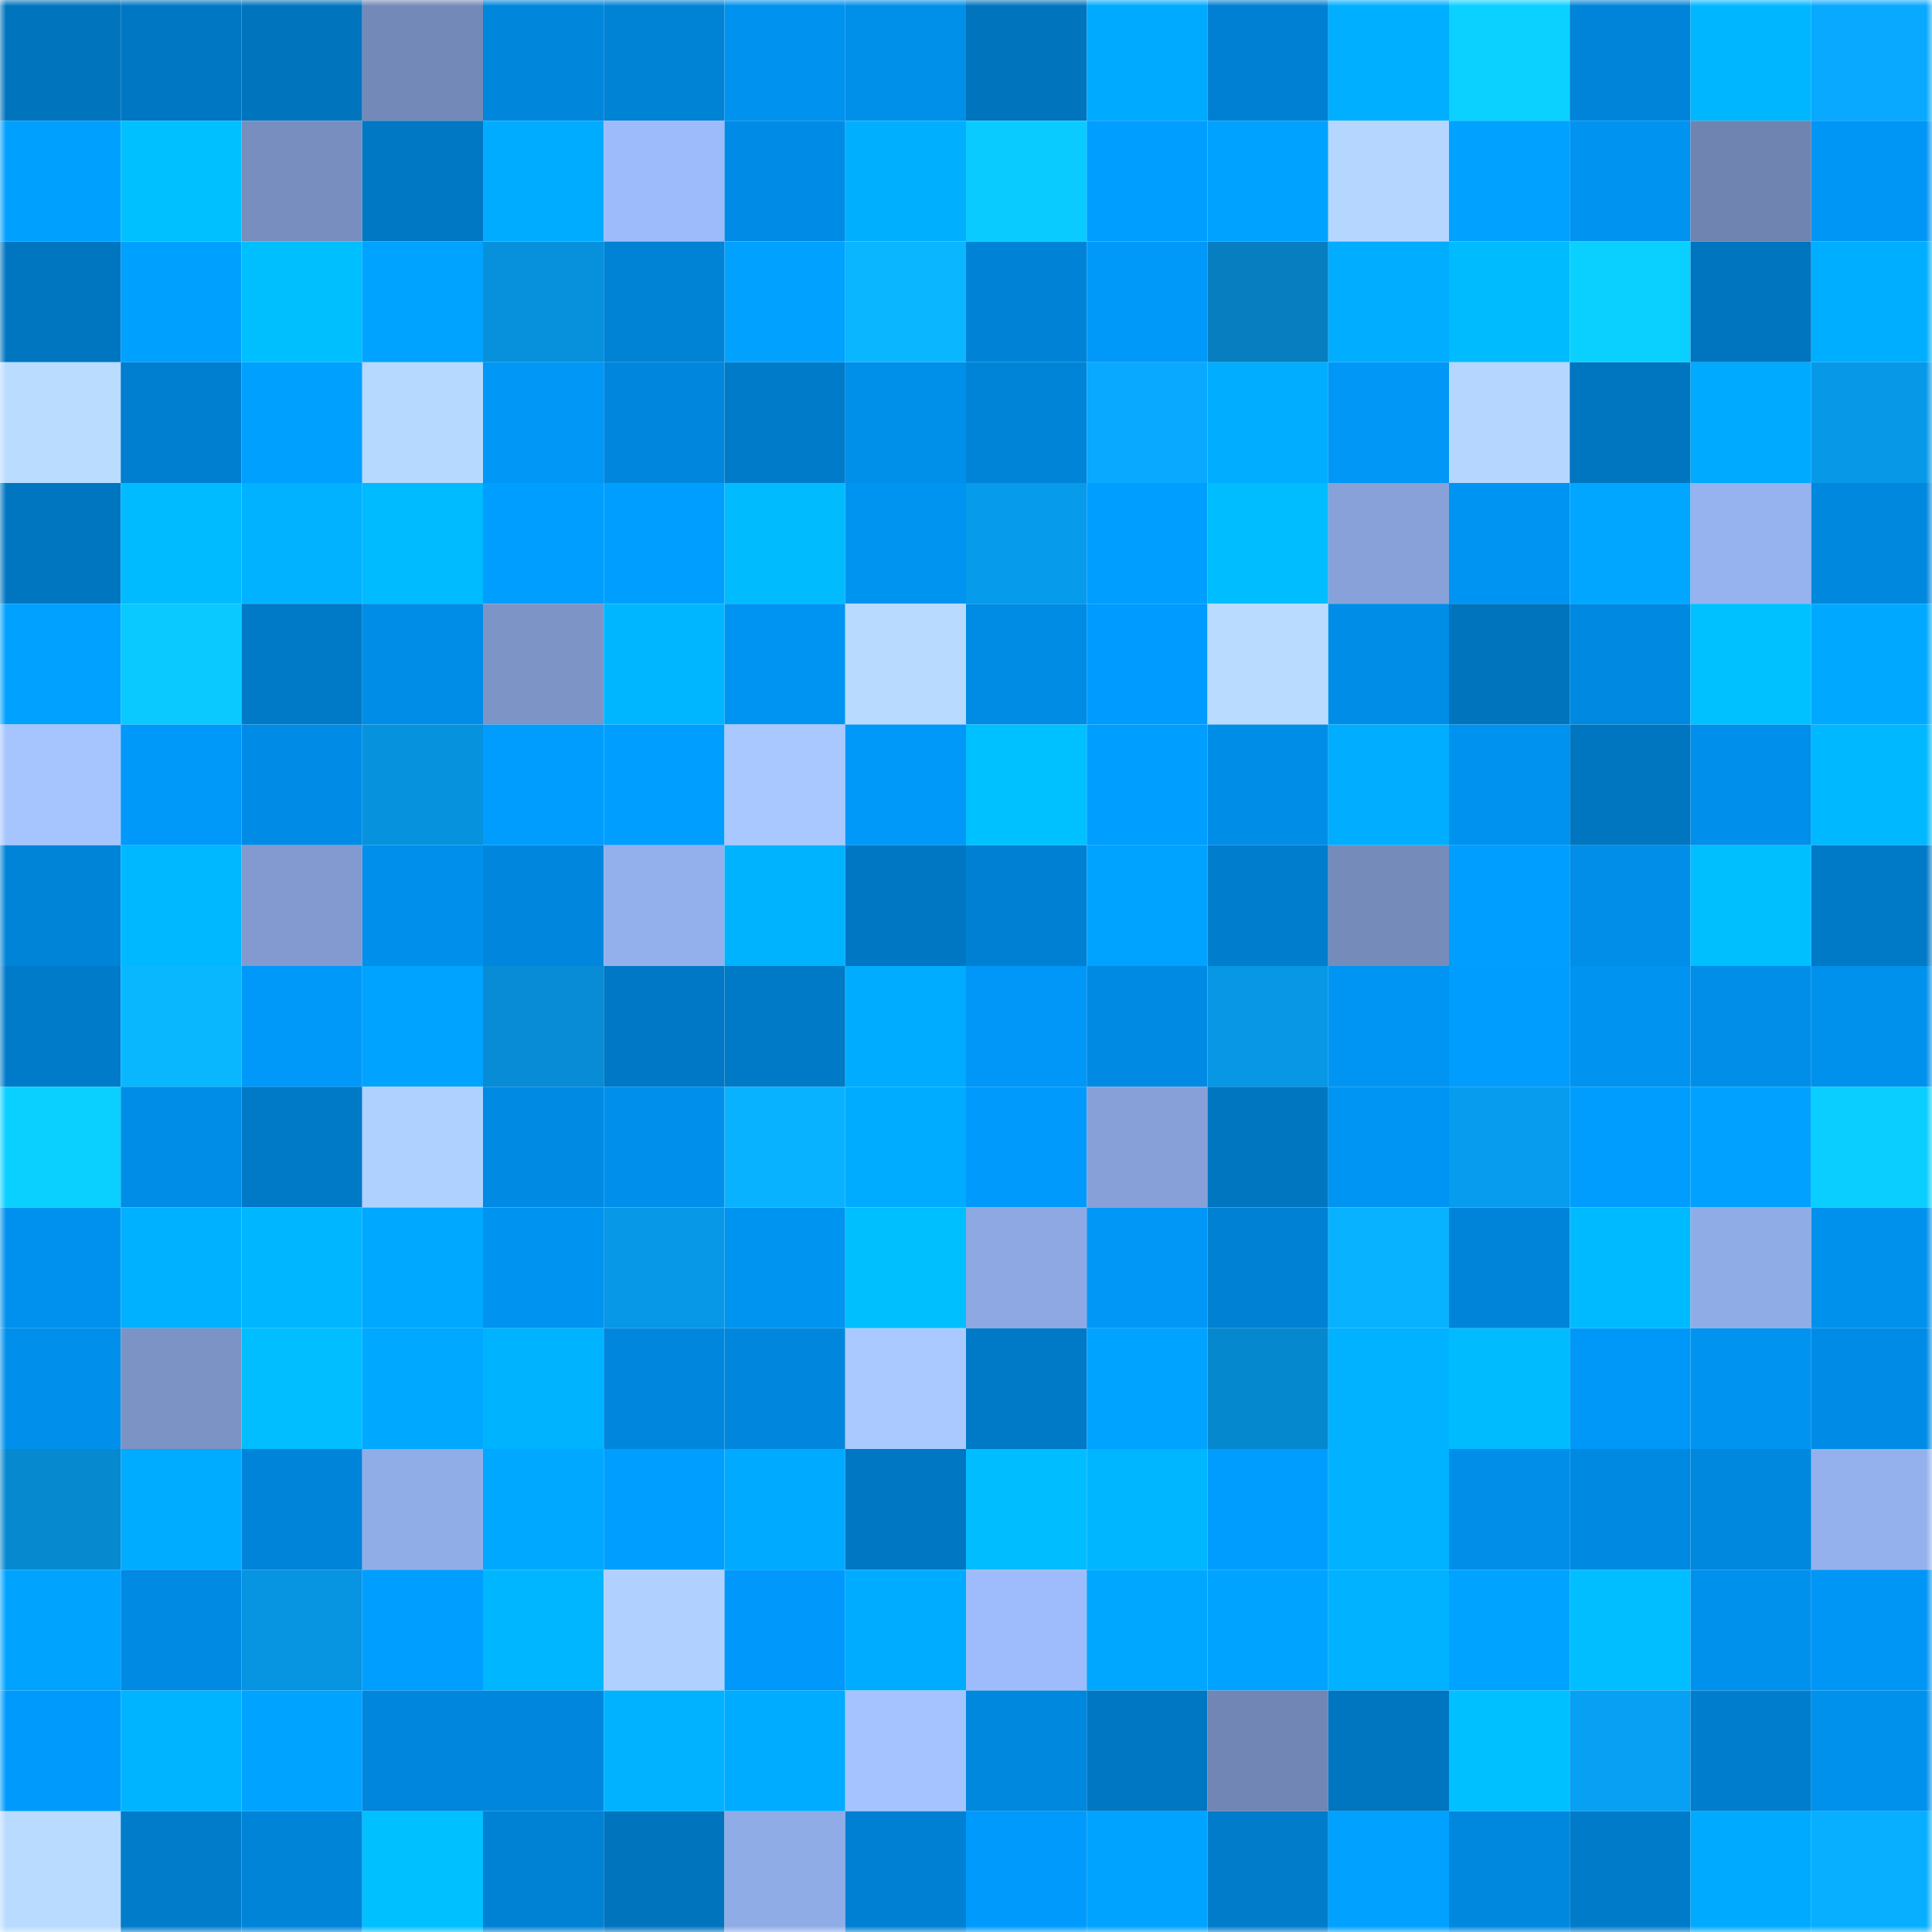 <svg viewBox="0 0 160 160" fill="none" role="img" xmlns="http://www.w3.org/2000/svg" width="240" height="240" name="ens%2Cfuturekode.eth"><mask id="46668789" mask-type="alpha" maskUnits="userSpaceOnUse" x="0" y="0" width="160" height="160"><rect width="160" height="160" fill="#FFFFFF"></rect></mask><g mask="url(#46668789)"><rect x="0" y="0" width="10" height="10" fill="#0074bd"></rect><rect x="10" y="0" width="10" height="10" fill="#0077c3"></rect><rect x="20" y="0" width="10" height="10" fill="#0074bd"></rect><rect x="30" y="0" width="10" height="10" fill="#7389b7"></rect><rect x="40" y="0" width="10" height="10" fill="#0086db"></rect><rect x="50" y="0" width="10" height="10" fill="#0082d5"></rect><rect x="60" y="0" width="10" height="10" fill="#0092ef"></rect><rect x="70" y="0" width="10" height="10" fill="#008fe9"></rect><rect x="80" y="0" width="10" height="10" fill="#0074bd"></rect><rect x="90" y="0" width="10" height="10" fill="#00aaff"></rect><rect x="100" y="0" width="10" height="10" fill="#0080d2"></rect><rect x="110" y="0" width="10" height="10" fill="#00afff"></rect><rect x="120" y="0" width="10" height="10" fill="#0ad1ff"></rect><rect x="130" y="0" width="10" height="10" fill="#0084d9"></rect><rect x="140" y="0" width="10" height="10" fill="#00b7ff"></rect><rect x="150" y="0" width="10" height="10" fill="#08a9ff"></rect><rect x="0" y="10" width="10" height="10" fill="#00a0ff"></rect><rect x="10" y="10" width="10" height="10" fill="#00c0ff"></rect><rect x="20" y="10" width="10" height="10" fill="#778ebe"></rect><rect x="30" y="10" width="10" height="10" fill="#0078c4"></rect><rect x="40" y="10" width="10" height="10" fill="#00acff"></rect><rect x="50" y="10" width="10" height="10" fill="#9dbbfb"></rect><rect x="60" y="10" width="10" height="10" fill="#008ce6"></rect><rect x="70" y="10" width="10" height="10" fill="#00b0ff"></rect><rect x="80" y="10" width="10" height="10" fill="#0acbff"></rect><rect x="90" y="10" width="10" height="10" fill="#009eff"></rect><rect x="100" y="10" width="10" height="10" fill="#00a2ff"></rect><rect x="110" y="10" width="10" height="10" fill="#b4d6ff"></rect><rect x="120" y="10" width="10" height="10" fill="#00a1ff"></rect><rect x="130" y="10" width="10" height="10" fill="#0093f0"></rect><rect x="140" y="10" width="10" height="10" fill="#6f84b1"></rect><rect x="150" y="10" width="10" height="10" fill="#0096f5"></rect><rect x="0" y="20" width="10" height="10" fill="#0076c1"></rect><rect x="10" y="20" width="10" height="10" fill="#00a0ff"></rect><rect x="20" y="20" width="10" height="10" fill="#00bfff"></rect><rect x="30" y="20" width="10" height="10" fill="#00a3ff"></rect><rect x="40" y="20" width="10" height="10" fill="#0791dc"></rect><rect x="50" y="20" width="10" height="10" fill="#0082d5"></rect><rect x="60" y="20" width="10" height="10" fill="#00a1ff"></rect><rect x="70" y="20" width="10" height="10" fill="#09b6ff"></rect><rect x="80" y="20" width="10" height="10" fill="#0083d6"></rect><rect x="90" y="20" width="10" height="10" fill="#0099fa"></rect><rect x="100" y="20" width="10" height="10" fill="#067ec0"></rect><rect x="110" y="20" width="10" height="10" fill="#00adff"></rect><rect x="120" y="20" width="10" height="10" fill="#00bcff"></rect><rect x="130" y="20" width="10" height="10" fill="#0ad0ff"></rect><rect x="140" y="20" width="10" height="10" fill="#0075bf"></rect><rect x="150" y="20" width="10" height="10" fill="#00aeff"></rect><rect x="0" y="30" width="10" height="10" fill="#b9dcff"></rect><rect x="10" y="30" width="10" height="10" fill="#007ecf"></rect><rect x="20" y="30" width="10" height="10" fill="#00a0ff"></rect><rect x="30" y="30" width="10" height="10" fill="#b6d9ff"></rect><rect x="40" y="30" width="10" height="10" fill="#0097f7"></rect><rect x="50" y="30" width="10" height="10" fill="#0087dd"></rect><rect x="60" y="30" width="10" height="10" fill="#007bc9"></rect><rect x="70" y="30" width="10" height="10" fill="#008fe9"></rect><rect x="80" y="30" width="10" height="10" fill="#0084d7"></rect><rect x="90" y="30" width="10" height="10" fill="#08a9ff"></rect><rect x="100" y="30" width="10" height="10" fill="#00adff"></rect><rect x="110" y="30" width="10" height="10" fill="#0097f7"></rect><rect x="120" y="30" width="10" height="10" fill="#b5d7ff"></rect><rect x="130" y="30" width="10" height="10" fill="#0076c1"></rect><rect x="140" y="30" width="10" height="10" fill="#00aaff"></rect><rect x="150" y="30" width="10" height="10" fill="#0799e8"></rect><rect x="0" y="40" width="10" height="10" fill="#0076c1"></rect><rect x="10" y="40" width="10" height="10" fill="#00bbff"></rect><rect x="20" y="40" width="10" height="10" fill="#00b2ff"></rect><rect x="30" y="40" width="10" height="10" fill="#00bbff"></rect><rect x="40" y="40" width="10" height="10" fill="#009eff"></rect><rect x="50" y="40" width="10" height="10" fill="#009fff"></rect><rect x="60" y="40" width="10" height="10" fill="#00bcff"></rect><rect x="70" y="40" width="10" height="10" fill="#0094f1"></rect><rect x="80" y="40" width="10" height="10" fill="#079bec"></rect><rect x="90" y="40" width="10" height="10" fill="#009eff"></rect><rect x="100" y="40" width="10" height="10" fill="#00bdff"></rect><rect x="110" y="40" width="10" height="10" fill="#88a2d9"></rect><rect x="120" y="40" width="10" height="10" fill="#0094f2"></rect><rect x="130" y="40" width="10" height="10" fill="#00a6ff"></rect><rect x="140" y="40" width="10" height="10" fill="#96b2ef"></rect><rect x="150" y="40" width="10" height="10" fill="#0087de"></rect><rect x="0" y="50" width="10" height="10" fill="#00a1ff"></rect><rect x="10" y="50" width="10" height="10" fill="#0ac9ff"></rect><rect x="20" y="50" width="10" height="10" fill="#0079c6"></rect><rect x="30" y="50" width="10" height="10" fill="#008de7"></rect><rect x="40" y="50" width="10" height="10" fill="#7d94c7"></rect><rect x="50" y="50" width="10" height="10" fill="#00b7ff"></rect><rect x="60" y="50" width="10" height="10" fill="#0094f2"></rect><rect x="70" y="50" width="10" height="10" fill="#b8daff"></rect><rect x="80" y="50" width="10" height="10" fill="#008be4"></rect><rect x="90" y="50" width="10" height="10" fill="#009bfe"></rect><rect x="100" y="50" width="10" height="10" fill="#b8dbff"></rect><rect x="110" y="50" width="10" height="10" fill="#008de7"></rect><rect x="120" y="50" width="10" height="10" fill="#0074bd"></rect><rect x="130" y="50" width="10" height="10" fill="#0089e1"></rect><rect x="140" y="50" width="10" height="10" fill="#00c1ff"></rect><rect x="150" y="50" width="10" height="10" fill="#00a9ff"></rect><rect x="0" y="60" width="10" height="10" fill="#a6c5ff"></rect><rect x="10" y="60" width="10" height="10" fill="#0099fa"></rect><rect x="20" y="60" width="10" height="10" fill="#008ce6"></rect><rect x="30" y="60" width="10" height="10" fill="#0792de"></rect><rect x="40" y="60" width="10" height="10" fill="#009dff"></rect><rect x="50" y="60" width="10" height="10" fill="#009fff"></rect><rect x="60" y="60" width="10" height="10" fill="#a8c8ff"></rect><rect x="70" y="60" width="10" height="10" fill="#0098f9"></rect><rect x="80" y="60" width="10" height="10" fill="#00c1ff"></rect><rect x="90" y="60" width="10" height="10" fill="#009eff"></rect><rect x="100" y="60" width="10" height="10" fill="#008de7"></rect><rect x="110" y="60" width="10" height="10" fill="#00adff"></rect><rect x="120" y="60" width="10" height="10" fill="#0092ef"></rect><rect x="130" y="60" width="10" height="10" fill="#0076c1"></rect><rect x="140" y="60" width="10" height="10" fill="#008fea"></rect><rect x="150" y="60" width="10" height="10" fill="#00b8ff"></rect><rect x="0" y="70" width="10" height="10" fill="#0084d7"></rect><rect x="10" y="70" width="10" height="10" fill="#00b8ff"></rect><rect x="20" y="70" width="10" height="10" fill="#829acf"></rect><rect x="30" y="70" width="10" height="10" fill="#0090eb"></rect><rect x="40" y="70" width="10" height="10" fill="#0087dd"></rect><rect x="50" y="70" width="10" height="10" fill="#94b0ec"></rect><rect x="60" y="70" width="10" height="10" fill="#00b3ff"></rect><rect x="70" y="70" width="10" height="10" fill="#0077c2"></rect><rect x="80" y="70" width="10" height="10" fill="#0080d2"></rect><rect x="90" y="70" width="10" height="10" fill="#00a3ff"></rect><rect x="100" y="70" width="10" height="10" fill="#007dcc"></rect><rect x="110" y="70" width="10" height="10" fill="#758cbb"></rect><rect x="120" y="70" width="10" height="10" fill="#009fff"></rect><rect x="130" y="70" width="10" height="10" fill="#008ee8"></rect><rect x="140" y="70" width="10" height="10" fill="#00bfff"></rect><rect x="150" y="70" width="10" height="10" fill="#0079c6"></rect><rect x="0" y="80" width="10" height="10" fill="#007bc9"></rect><rect x="10" y="80" width="10" height="10" fill="#09b7ff"></rect><rect x="20" y="80" width="10" height="10" fill="#0099fa"></rect><rect x="30" y="80" width="10" height="10" fill="#00a3ff"></rect><rect x="40" y="80" width="10" height="10" fill="#078cd5"></rect><rect x="50" y="80" width="10" height="10" fill="#0078c5"></rect><rect x="60" y="80" width="10" height="10" fill="#0079c6"></rect><rect x="70" y="80" width="10" height="10" fill="#00acff"></rect><rect x="80" y="80" width="10" height="10" fill="#0097f8"></rect><rect x="90" y="80" width="10" height="10" fill="#008ae3"></rect><rect x="100" y="80" width="10" height="10" fill="#0797e5"></rect><rect x="110" y="80" width="10" height="10" fill="#0095f3"></rect><rect x="120" y="80" width="10" height="10" fill="#009dff"></rect><rect x="130" y="80" width="10" height="10" fill="#0093f0"></rect><rect x="140" y="80" width="10" height="10" fill="#008ee8"></rect><rect x="150" y="80" width="10" height="10" fill="#0091ed"></rect><rect x="0" y="90" width="10" height="10" fill="#0ad0ff"></rect><rect x="10" y="90" width="10" height="10" fill="#008de7"></rect><rect x="20" y="90" width="10" height="10" fill="#0079c6"></rect><rect x="30" y="90" width="10" height="10" fill="#afd1ff"></rect><rect x="40" y="90" width="10" height="10" fill="#008ae3"></rect><rect x="50" y="90" width="10" height="10" fill="#0090ec"></rect><rect x="60" y="90" width="10" height="10" fill="#08b2ff"></rect><rect x="70" y="90" width="10" height="10" fill="#00acff"></rect><rect x="80" y="90" width="10" height="10" fill="#009afc"></rect><rect x="90" y="90" width="10" height="10" fill="#87a1d8"></rect><rect x="100" y="90" width="10" height="10" fill="#0076c1"></rect><rect x="110" y="90" width="10" height="10" fill="#0095f3"></rect><rect x="120" y="90" width="10" height="10" fill="#079ced"></rect><rect x="130" y="90" width="10" height="10" fill="#009dff"></rect><rect x="140" y="90" width="10" height="10" fill="#00a1ff"></rect><rect x="150" y="90" width="10" height="10" fill="#0aceff"></rect><rect x="0" y="100" width="10" height="10" fill="#0091ee"></rect><rect x="10" y="100" width="10" height="10" fill="#00b1ff"></rect><rect x="20" y="100" width="10" height="10" fill="#00b7ff"></rect><rect x="30" y="100" width="10" height="10" fill="#00a8ff"></rect><rect x="40" y="100" width="10" height="10" fill="#0093f0"></rect><rect x="50" y="100" width="10" height="10" fill="#0798e7"></rect><rect x="60" y="100" width="10" height="10" fill="#0094f1"></rect><rect x="70" y="100" width="10" height="10" fill="#00bfff"></rect><rect x="80" y="100" width="10" height="10" fill="#8da8e2"></rect><rect x="90" y="100" width="10" height="10" fill="#0097f6"></rect><rect x="100" y="100" width="10" height="10" fill="#0081d3"></rect><rect x="110" y="100" width="10" height="10" fill="#08b2ff"></rect><rect x="120" y="100" width="10" height="10" fill="#0084d9"></rect><rect x="130" y="100" width="10" height="10" fill="#00baff"></rect><rect x="140" y="100" width="10" height="10" fill="#90ace6"></rect><rect x="150" y="100" width="10" height="10" fill="#0091ed"></rect><rect x="0" y="110" width="10" height="10" fill="#008fea"></rect><rect x="10" y="110" width="10" height="10" fill="#7c93c5"></rect><rect x="20" y="110" width="10" height="10" fill="#00beff"></rect><rect x="30" y="110" width="10" height="10" fill="#00a8ff"></rect><rect x="40" y="110" width="10" height="10" fill="#00b3ff"></rect><rect x="50" y="110" width="10" height="10" fill="#0087dd"></rect><rect x="60" y="110" width="10" height="10" fill="#0087dd"></rect><rect x="70" y="110" width="10" height="10" fill="#aacaff"></rect><rect x="80" y="110" width="10" height="10" fill="#0079c6"></rect><rect x="90" y="110" width="10" height="10" fill="#00a3ff"></rect><rect x="100" y="110" width="10" height="10" fill="#0688ce"></rect><rect x="110" y="110" width="10" height="10" fill="#00b2ff"></rect><rect x="120" y="110" width="10" height="10" fill="#00bcff"></rect><rect x="130" y="110" width="10" height="10" fill="#0098f8"></rect><rect x="140" y="110" width="10" height="10" fill="#0093f0"></rect><rect x="150" y="110" width="10" height="10" fill="#008ce6"></rect><rect x="0" y="120" width="10" height="10" fill="#0789d0"></rect><rect x="10" y="120" width="10" height="10" fill="#00acff"></rect><rect x="20" y="120" width="10" height="10" fill="#0084d9"></rect><rect x="30" y="120" width="10" height="10" fill="#91ade8"></rect><rect x="40" y="120" width="10" height="10" fill="#00a9ff"></rect><rect x="50" y="120" width="10" height="10" fill="#009fff"></rect><rect x="60" y="120" width="10" height="10" fill="#00abff"></rect><rect x="70" y="120" width="10" height="10" fill="#0077c2"></rect><rect x="80" y="120" width="10" height="10" fill="#00bdff"></rect><rect x="90" y="120" width="10" height="10" fill="#00b6ff"></rect><rect x="100" y="120" width="10" height="10" fill="#009dff"></rect><rect x="110" y="120" width="10" height="10" fill="#00b2ff"></rect><rect x="120" y="120" width="10" height="10" fill="#008ee8"></rect><rect x="130" y="120" width="10" height="10" fill="#0089e1"></rect><rect x="140" y="120" width="10" height="10" fill="#0087de"></rect><rect x="150" y="120" width="10" height="10" fill="#95b1ed"></rect><rect x="0" y="130" width="10" height="10" fill="#00a4ff"></rect><rect x="10" y="130" width="10" height="10" fill="#008ae3"></rect><rect x="20" y="130" width="10" height="10" fill="#0794e1"></rect><rect x="30" y="130" width="10" height="10" fill="#009eff"></rect><rect x="40" y="130" width="10" height="10" fill="#00b7ff"></rect><rect x="50" y="130" width="10" height="10" fill="#b0d1ff"></rect><rect x="60" y="130" width="10" height="10" fill="#0099fb"></rect><rect x="70" y="130" width="10" height="10" fill="#00acff"></rect><rect x="80" y="130" width="10" height="10" fill="#9ebcfc"></rect><rect x="90" y="130" width="10" height="10" fill="#00a7ff"></rect><rect x="100" y="130" width="10" height="10" fill="#00a3ff"></rect><rect x="110" y="130" width="10" height="10" fill="#00b2ff"></rect><rect x="120" y="130" width="10" height="10" fill="#00a3ff"></rect><rect x="130" y="130" width="10" height="10" fill="#00beff"></rect><rect x="140" y="130" width="10" height="10" fill="#0091ed"></rect><rect x="150" y="130" width="10" height="10" fill="#0096f5"></rect><rect x="0" y="140" width="10" height="10" fill="#009afc"></rect><rect x="10" y="140" width="10" height="10" fill="#00b4ff"></rect><rect x="20" y="140" width="10" height="10" fill="#00a3ff"></rect><rect x="30" y="140" width="10" height="10" fill="#0086dc"></rect><rect x="40" y="140" width="10" height="10" fill="#0087dd"></rect><rect x="50" y="140" width="10" height="10" fill="#00b2ff"></rect><rect x="60" y="140" width="10" height="10" fill="#00acff"></rect><rect x="70" y="140" width="10" height="10" fill="#a5c4ff"></rect><rect x="80" y="140" width="10" height="10" fill="#0087de"></rect><rect x="90" y="140" width="10" height="10" fill="#0077c3"></rect><rect x="100" y="140" width="10" height="10" fill="#7186b4"></rect><rect x="110" y="140" width="10" height="10" fill="#0075c0"></rect><rect x="120" y="140" width="10" height="10" fill="#00c0ff"></rect><rect x="130" y="140" width="10" height="10" fill="#08a0f3"></rect><rect x="140" y="140" width="10" height="10" fill="#007dcc"></rect><rect x="150" y="140" width="10" height="10" fill="#0091ed"></rect><rect x="0" y="150" width="10" height="10" fill="#b8dbff"></rect><rect x="10" y="150" width="10" height="10" fill="#007ccb"></rect><rect x="20" y="150" width="10" height="10" fill="#0084d7"></rect><rect x="30" y="150" width="10" height="10" fill="#00c0ff"></rect><rect x="40" y="150" width="10" height="10" fill="#0082d4"></rect><rect x="50" y="150" width="10" height="10" fill="#0074bd"></rect><rect x="60" y="150" width="10" height="10" fill="#90ace6"></rect><rect x="70" y="150" width="10" height="10" fill="#0080d2"></rect><rect x="80" y="150" width="10" height="10" fill="#009afc"></rect><rect x="90" y="150" width="10" height="10" fill="#00a3ff"></rect><rect x="100" y="150" width="10" height="10" fill="#007ccb"></rect><rect x="110" y="150" width="10" height="10" fill="#00a1ff"></rect><rect x="120" y="150" width="10" height="10" fill="#0088df"></rect><rect x="130" y="150" width="10" height="10" fill="#007bc9"></rect><rect x="140" y="150" width="10" height="10" fill="#00aaff"></rect><rect x="150" y="150" width="10" height="10" fill="#08aeff"></rect></g></svg>